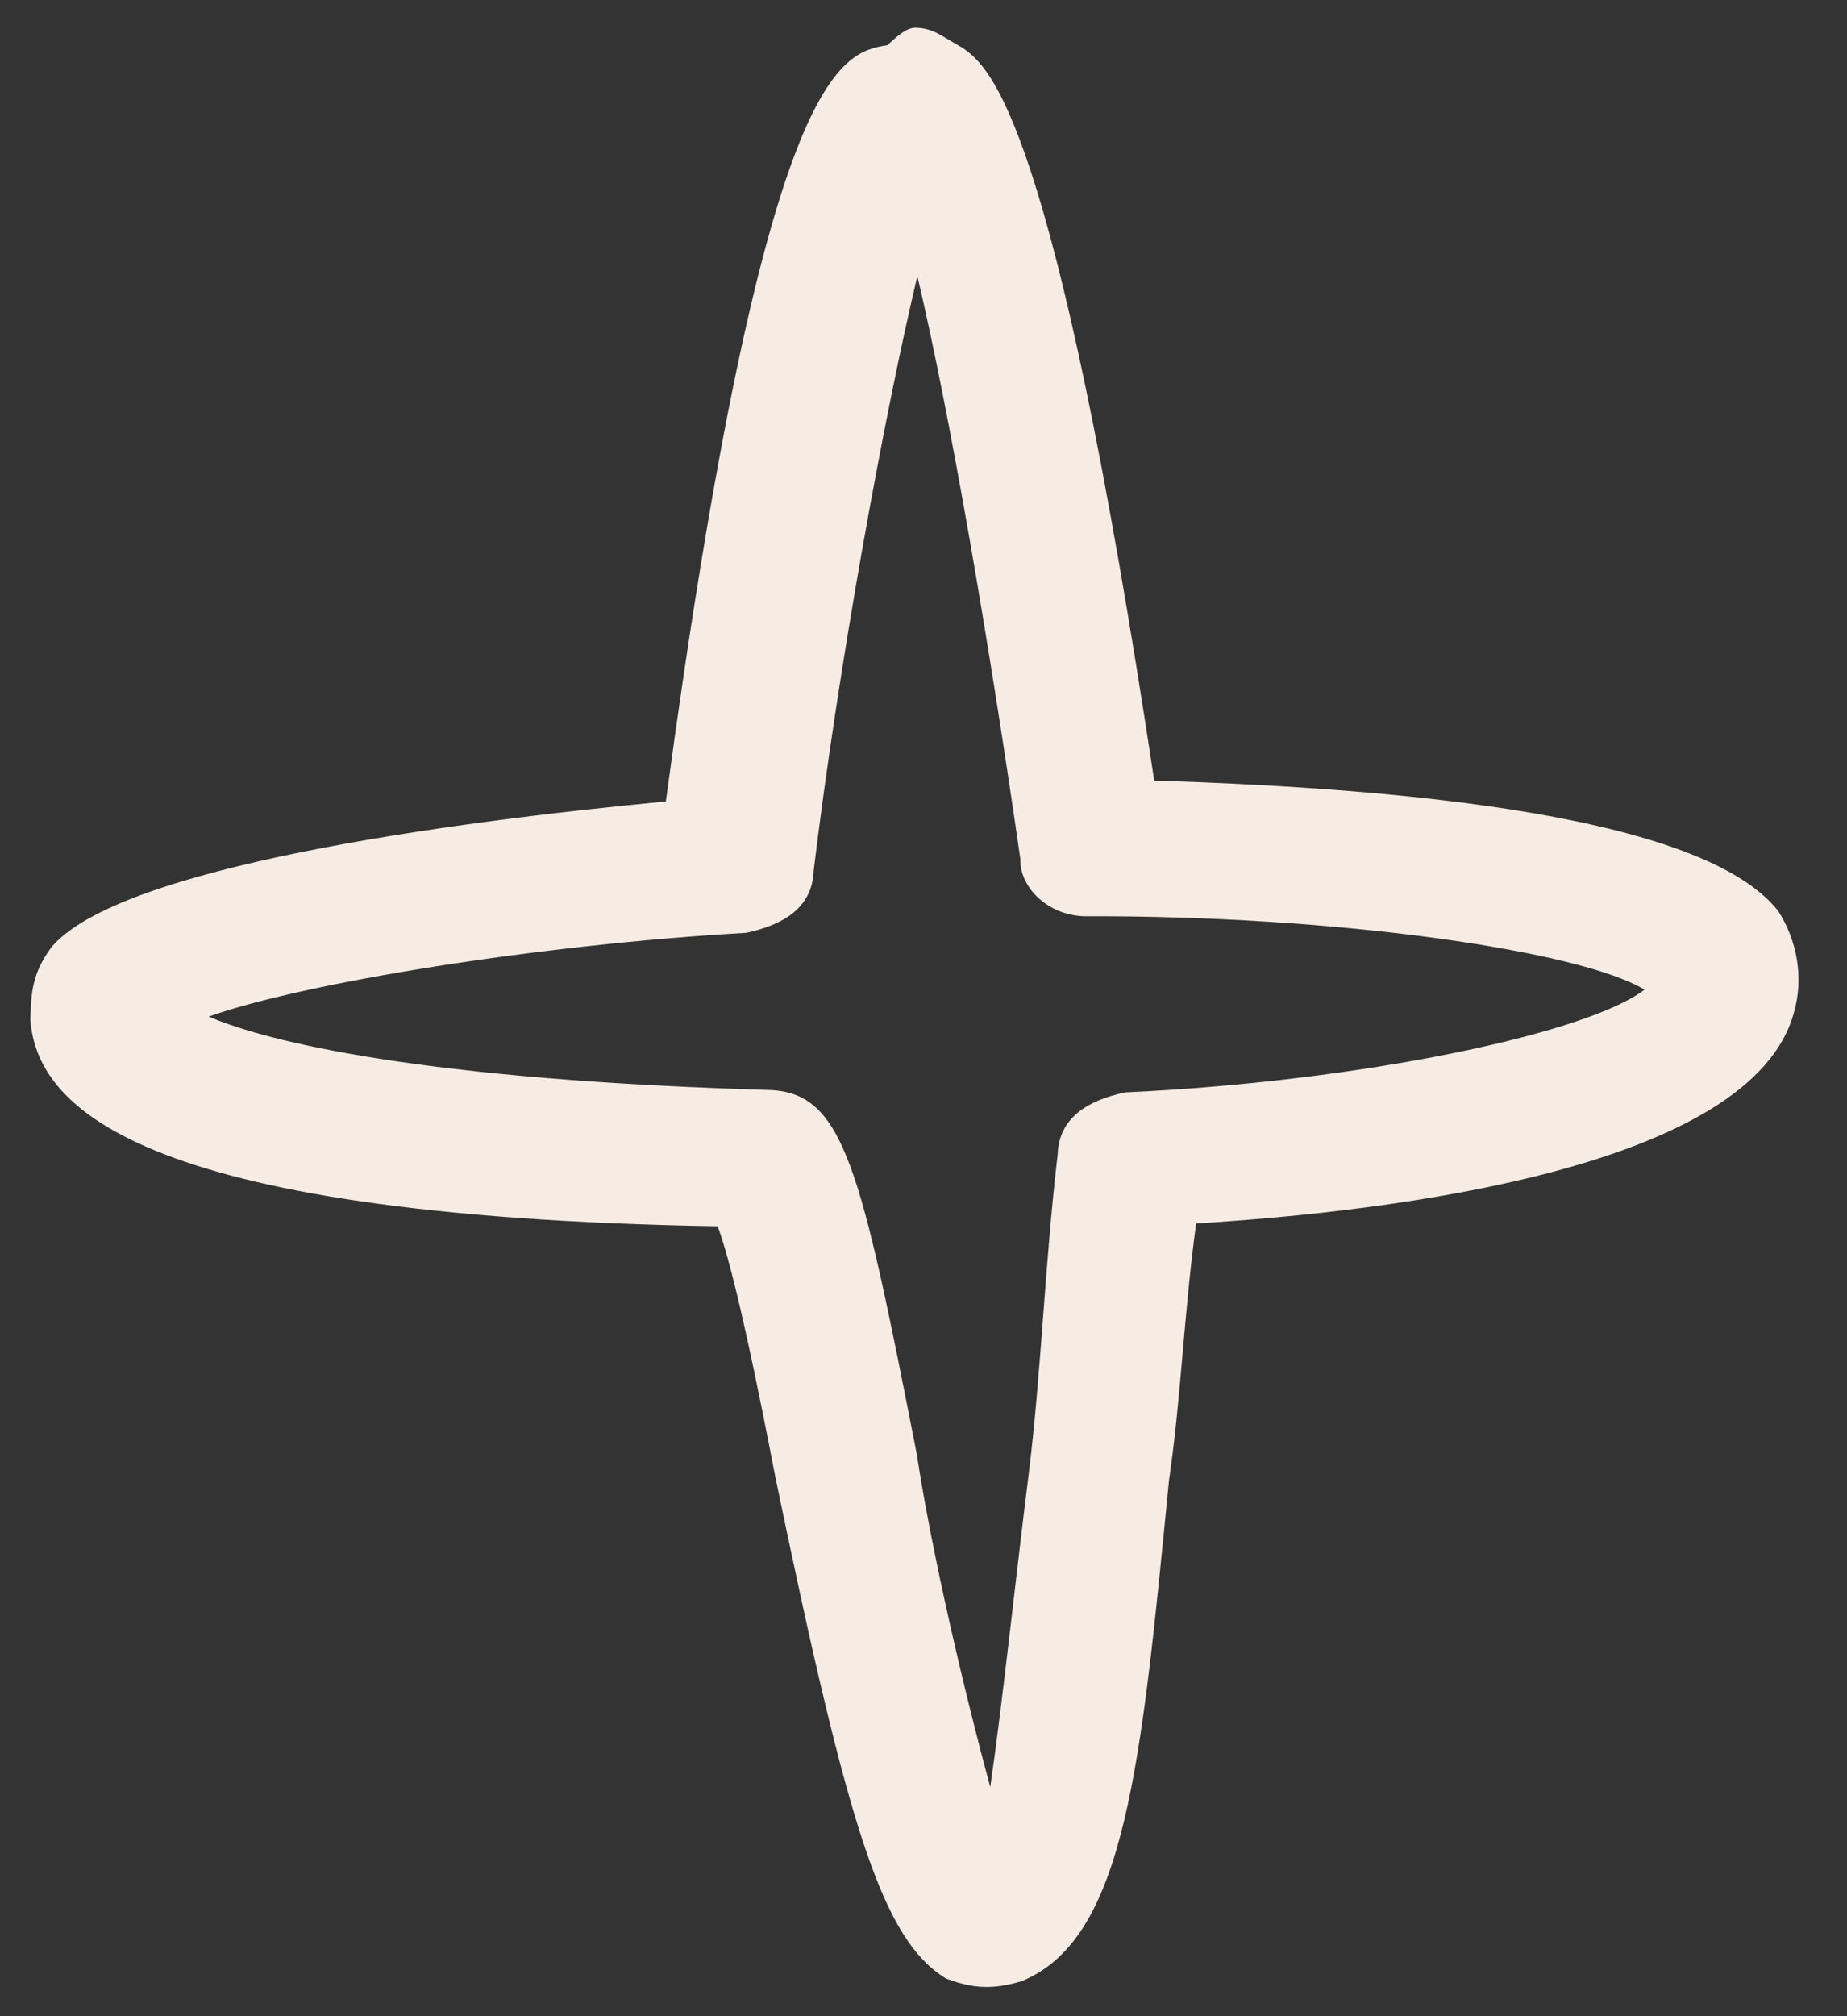 <?xml version="1.0" encoding="UTF-8"?> <svg xmlns="http://www.w3.org/2000/svg" width="66" height="72" viewBox="0 0 66 72" fill="none"><rect x="0" y="0" width="66" height="72" fill="#333333" stroke="none"/><path d="M32.733 0.99C33.403 1.012 33.727 1.351 34.386 1.701C35.369 2.389 37.659 4.106 41.244 27.874C48.275 28.102 60.652 28.832 63.548 32.54C64.186 33.546 64.478 34.87 64.1 36.171C62.58 41.706 49.794 43.262 42.742 43.69C42.3 46.961 42.205 49.914 41.774 52.856C40.774 63.007 40.237 69.231 36.501 70.752C35.486 71.048 34.816 71.026 33.822 70.665C31.521 69.277 30.31 65.295 27.702 52.728C27.128 49.753 26.262 45.455 25.646 43.792C4.543 43.435 1.323 39.389 1.084 36.425C1.116 35.441 1.137 34.784 1.839 33.822C4.278 30.944 16.06 29.356 23.792 28.621C27.323 2.457 30.023 1.887 31.707 1.614C32.053 1.296 32.398 0.979 32.733 0.99ZM38.741 32.72C37.402 32.677 36.429 31.66 36.461 30.675C35.367 23.084 33.959 14.826 32.78 9.861C31.616 14.75 29.989 23.567 29.075 31.092C29.032 32.405 28.006 33.029 26.656 33.313C19.27 33.73 10.846 35.099 7.456 36.303C9.108 37.014 14.088 38.489 26.81 38.903L27.48 38.924C30.158 39.011 30.742 41.658 32.756 51.907C33.308 55.538 34.487 60.504 35.385 63.818C35.816 60.875 36.3 56.292 36.752 52.694C37.204 49.095 37.332 45.157 37.794 41.23C37.837 39.917 38.863 39.294 40.213 39.009C48.604 38.625 56.703 36.917 58.765 35.341C56.464 33.952 47.791 32.685 38.741 32.72Z" fill="#F6ECE3"></path></svg> 